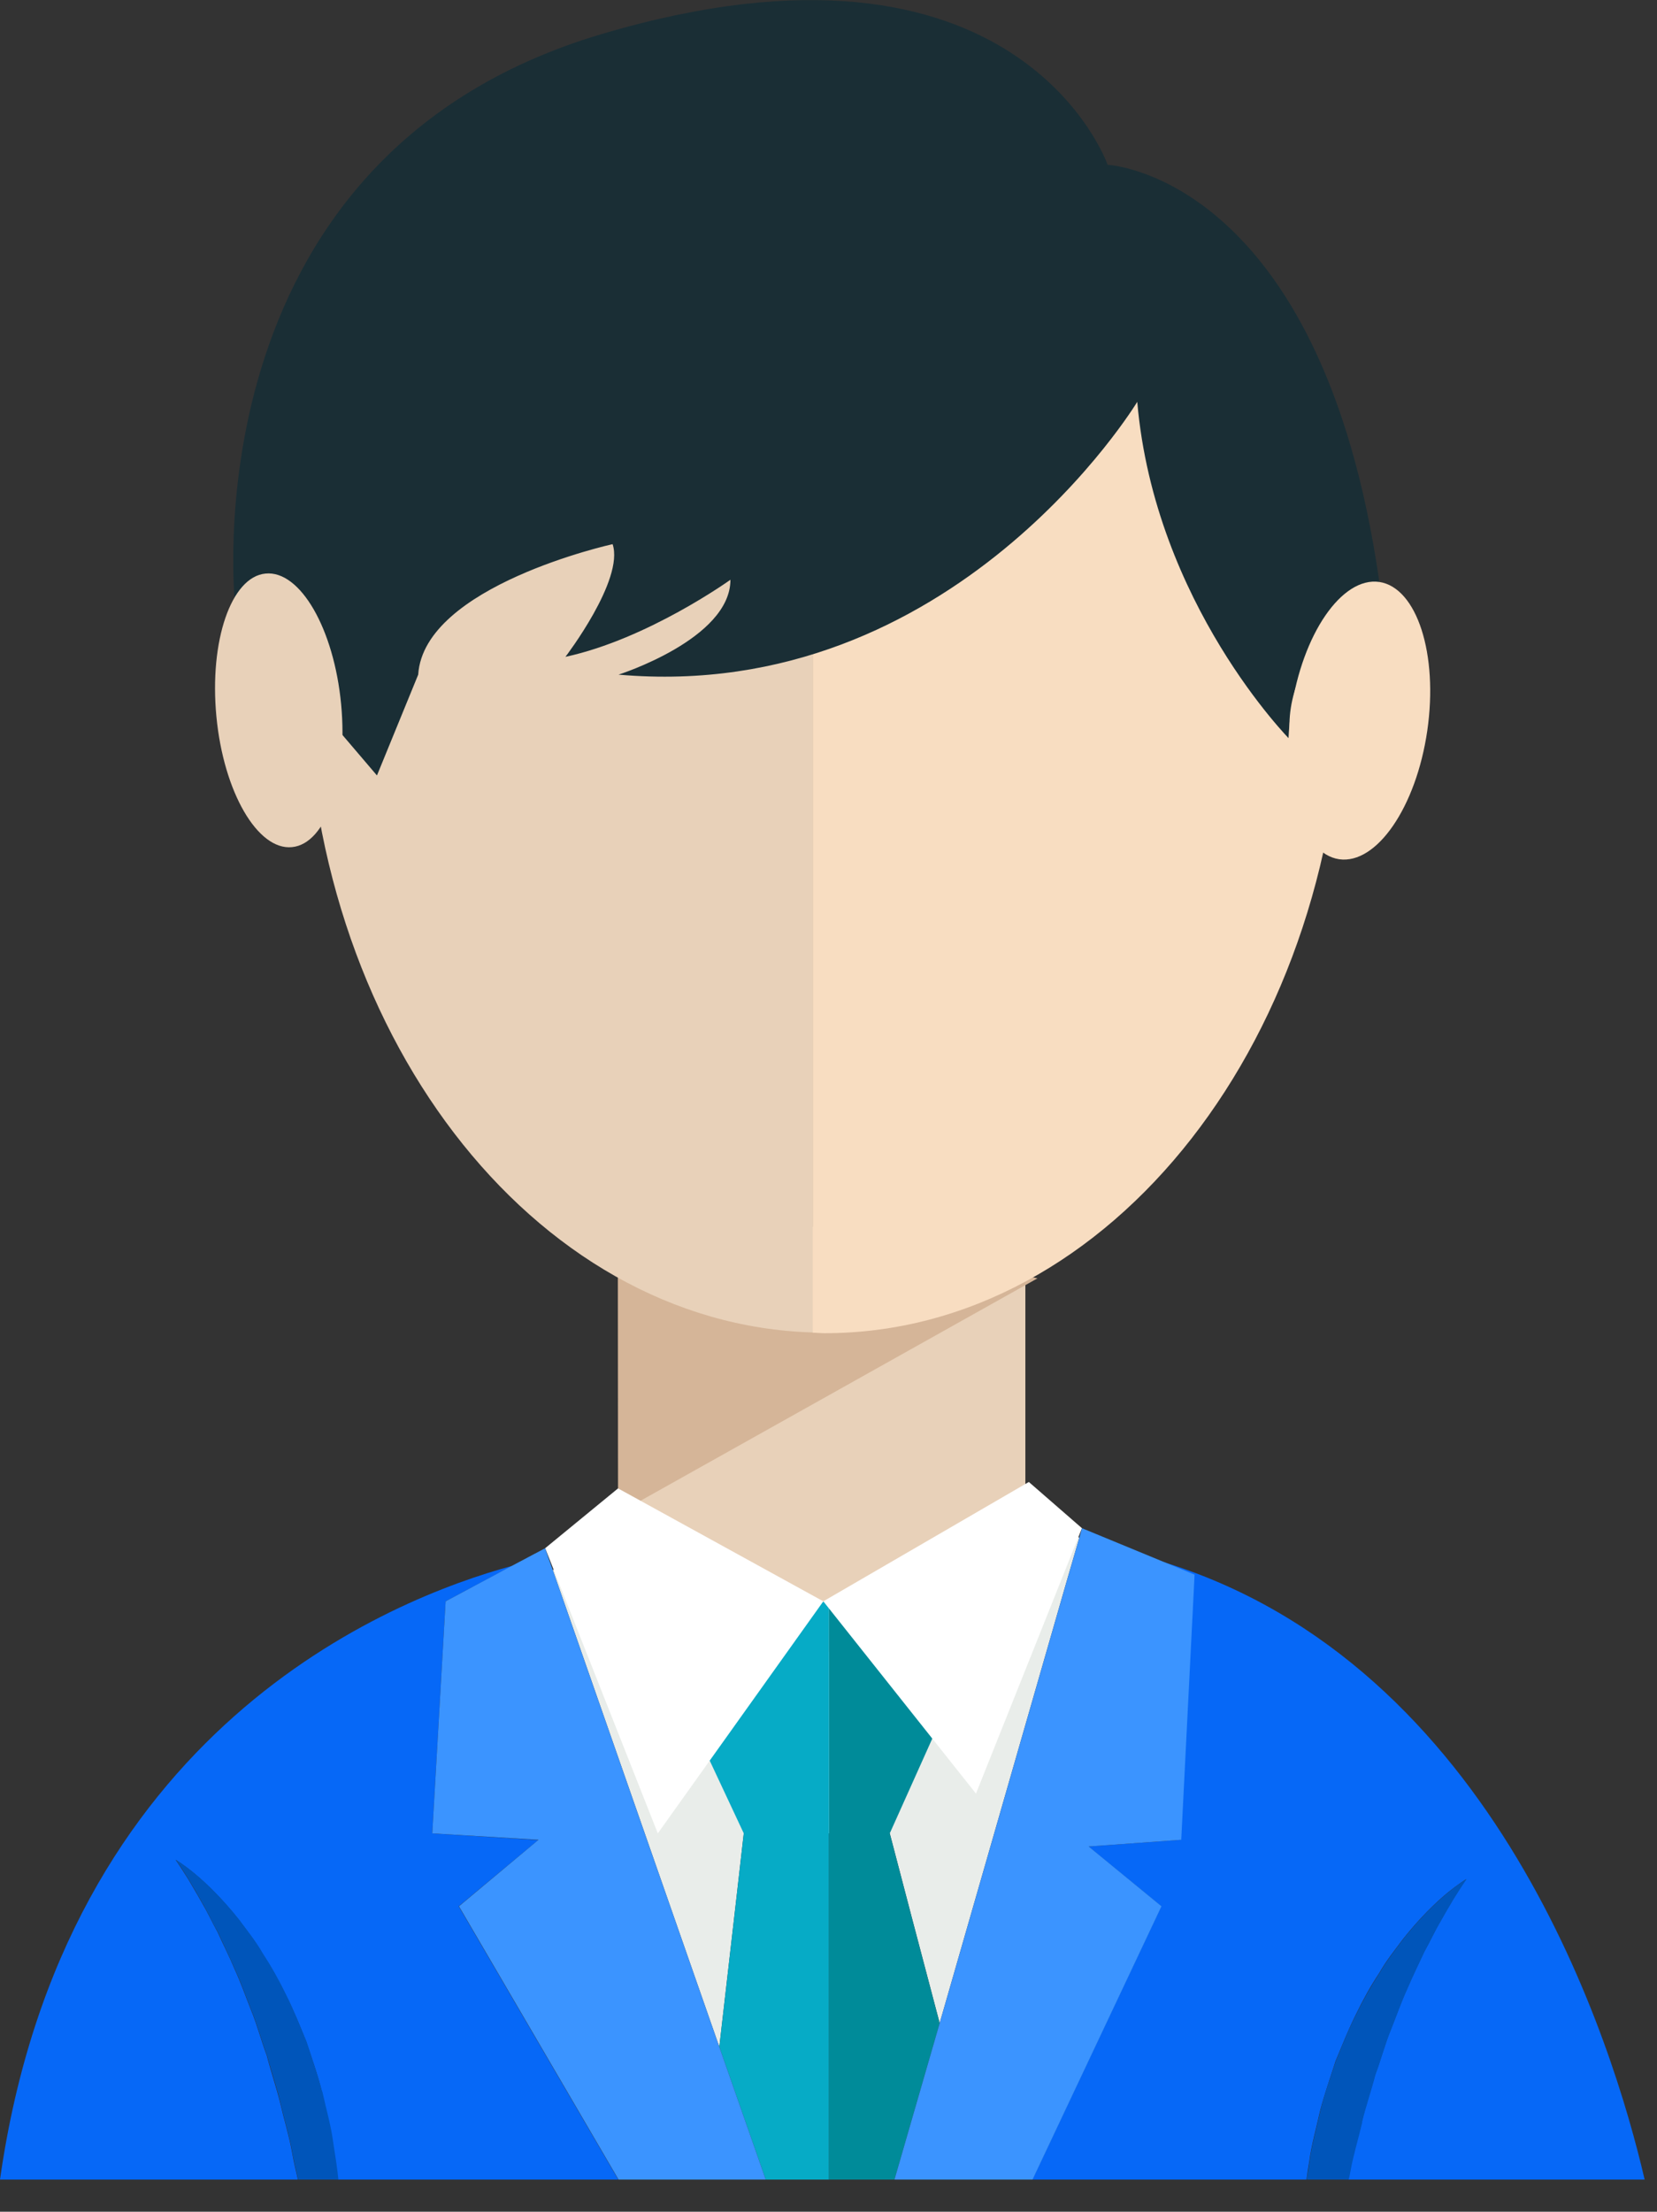 <?xml version="1.0" encoding="UTF-8"?>
<svg id="_Слой_2" data-name="Слой 2" xmlns="http://www.w3.org/2000/svg" viewBox="0 0 67.08 89.5">
  <rect x="0" y="0" width="67.08" height="89.5" fill="#333333" stroke="none"/>
  <defs>
    <style>
      .cls-1 {
        fill: #008b99;
      }

      .cls-1, .cls-2, .cls-3, .cls-4, .cls-5, .cls-6, .cls-7, .cls-8, .cls-9, .cls-10, .cls-11, .cls-12, .cls-13 {
        stroke-width: 0px;
      }

      .cls-2 {
        fill: #06abc6;
      }

      .cls-3 {
        fill: #0668f7;
      }

      .cls-4 {
        fill: #d5b598;
      }

      .cls-5 {
        fill: #e7e6e6;
      }

      .cls-6 {
        fill: none;
      }

      .cls-7 {
        fill: #e9edea;
      }

      .cls-8 {
        fill: #f8ddc1;
      }

      .cls-9 {
        fill: #3b94ff;
      }

      .cls-10 {
        fill: #e8d1b9;
      }

      .cls-11 {
        fill: #fff;
      }

      .cls-12 {
        fill: #1a2e35;
      }

      .cls-13 {
        fill: #0055ba;
      }
    </style>
  </defs>
  <g id="_Слой_1-2" data-name="Слой 1">
    <g>
      <polygon class="cls-7" points="43.5 61.96 36.51 66.12 30.45 66.02 22.94 62.99 22.84 63.09 22.38 63.54 29.12 82.83 29.8 76.91 30.11 74.19 33.56 74.19 36.02 74.19 36.9 77.55 38.04 81.87 43.17 64.03 43.69 62.24 43.5 61.96"/>
      <g>
        <g>
          <rect class="cls-10" x="25.04" y="51" width="16.47" height="15.84"/>
          <polygon class="cls-4" points="25.02 61.24 42 51.73 25.01 47.83 25.02 61.24"/>
          <g>
            <g>
              <path class="cls-10" d="M12.39,27.06c0,14.64,9.15,26.53,20.52,26.86V5.48c-11.18.36-20.52,7.15-20.52,21.58Z"/>
              <path class="cls-8" d="M33.86,5.47c-.32,0-.64,0-.96.02v48.44c.16,0,.32.02.48.02,11.6,0,21-12.03,21-26.88S45.46,5.47,33.86,5.47Z"/>
            </g>
            <path class="cls-12" d="M46.04,16.26s-7.4,12.24-21,11.04c0,0,4.53-1.44,4.53-3.84,0,0-3.34,2.4-6.68,3.12,0,0,2.39-3.12,1.91-4.56,0,0-7.64,1.68-7.87,5.28l-1.67,4.08-5.73-6.72S7.38,6.43,24.32,1.39c16.94-5.04,20.52,5.28,20.52,5.28,0,0,8.64.4,11,16.88,0,0-4.08,2.8-3.6,6.4,0,0-5.49-5.52-6.2-13.68Z"/>
            <path class="cls-8" d="M52.27,28.75c-.45,3.1.42,5.79,1.94,6.02,1.52.22,3.12-2.11,3.57-5.2.45-3.1-.42-5.79-1.94-6.02-1.52-.22-3.12,2.11-3.57,5.2Z"/>
            <path class="cls-10" d="M13.81,28.5c.29,3.06-.6,5.65-1.99,5.78-1.39.14-2.77-2.23-3.06-5.29-.29-3.06.6-5.65,1.99-5.78,1.4-.14,2.77,2.23,3.06,5.29Z"/>
          </g>
        </g>
        <g>
          <polygon class="cls-1" points="36.02 74.19 38.43 68.82 33.56 64.97 33.56 74.19 36.02 74.19"/>
          <polygon class="cls-2" points="33.56 64.97 33.33 64.8 27.97 69.62 30.11 74.19 33.56 74.19 33.56 64.97"/>
        </g>
        <polygon class="cls-11" points="25.02 60.23 33.33 64.8 26.63 74.19 22.07 62.65 25.02 60.23"/>
        <polygon class="cls-11" points="41.65 59.97 43.8 61.84 39.51 72.58 33.33 64.8 41.65 59.97"/>
      </g>
      <path class="cls-6" d="M67.08,88.2h-.48c.12.53.21.97.28,1.29.06-.44.13-.87.2-1.29Z"/>
      <path class="cls-3" d="M47.82,74.45l-3.76.27,2.95,2.42-5.22,11.06h11.1c.03-.24.07-.48.11-.72.09-.69.29-1.37.44-2.06.18-.69.42-1.36.63-2.02.27-.65.52-1.28.82-1.88.29-.6.6-1.16.94-1.67.3-.53.67-.98.98-1.4.66-.83,1.3-1.45,1.77-1.84.48-.39.78-.57.78-.57,0,0-.21.29-.52.8-.16.26-.34.57-.54.93-.21.35-.4.78-.65,1.22-.21.46-.45.94-.68,1.48-.24.52-.44,1.09-.67,1.67-.24.58-.4,1.21-.63,1.82-.17.64-.39,1.26-.54,1.91-.15.65-.35,1.29-.47,1.94-.02.13-.05.26-.08.39h12c-1.27-5.47-6-20.88-19.55-25.01l1.31.54-.54,10.73Z"/>
      <path class="cls-3" d="M11.81,87.03c-.12-.65-.32-1.29-.47-1.94-.16-.65-.38-1.28-.54-1.91-.23-.61-.39-1.24-.63-1.82-.23-.58-.43-1.15-.67-1.67-.22-.53-.47-1.01-.68-1.48-.24-.44-.44-.87-.65-1.22-.2-.36-.39-.67-.54-.93-.32-.51-.52-.8-.52-.8,0,0,.3.17.78.57.47.39,1.11,1.01,1.77,1.84.31.42.68.88.98,1.4.33.51.65,1.07.94,1.67.3.59.56,1.23.82,1.88.22.66.46,1.33.63,2.02.15.69.35,1.37.44,2.06.08.5.15,1,.21,1.5h11.35l-6.46-11.06,3.22-2.68-4.29-.27.54-9.39,2.71-1.44c-4.95,1.34-18.16,6.6-20.75,24.84h12.06c-.09-.38-.18-.77-.25-1.17Z"/>
      <path class="cls-13" d="M13.04,84.64c-.18-.69-.42-1.36-.63-2.02-.27-.65-.52-1.28-.82-1.88-.29-.6-.6-1.16-.94-1.67-.3-.53-.67-.98-.98-1.4-.66-.83-1.3-1.45-1.77-1.84-.48-.39-.78-.57-.78-.57,0,0,.21.29.52.8.16.26.34.57.54.93.21.35.4.78.65,1.22.21.46.45.95.68,1.48.24.52.44,1.09.67,1.67.24.58.4,1.21.63,1.82.17.64.39,1.26.54,1.91.15.65.35,1.29.47,1.94.07.4.16.78.25,1.17h1.63c-.05-.49-.13-.99-.21-1.5-.09-.69-.29-1.37-.44-2.06Z"/>
      <path class="cls-13" d="M55.14,85.87c.16-.65.38-1.28.54-1.91.23-.61.39-1.24.63-1.82.23-.58.43-1.15.67-1.67.22-.53.47-1.02.68-1.48.24-.44.44-.87.65-1.22.2-.36.39-.67.54-.93.32-.51.52-.8.52-.8,0,0-.3.17-.78.57-.47.39-1.11,1.01-1.77,1.84-.31.42-.68.88-.98,1.4-.33.51-.65,1.07-.94,1.67-.3.59-.56,1.23-.82,1.88-.22.66-.46,1.33-.63,2.02-.15.69-.35,1.37-.44,2.06-.04.24-.07.48-.11.72h1.7c.03-.13.06-.26.08-.39.12-.65.32-1.29.47-1.94Z"/>
      <polygon class="cls-2" points="30.11 74.19 29.8 76.91 29.12 82.83 31 88.2 31.39 88.2 33.56 88.2 33.56 74.19 30.11 74.19"/>
      <polygon class="cls-1" points="36.9 77.55 36.02 74.19 33.56 74.19 33.56 88.2 35.34 88.2 36.21 88.2 38.04 81.87 36.9 77.55"/>
      <polygon class="cls-9" points="48.36 63.72 47.05 63.18 43.8 61.84 43.69 62.24 43.17 64.03 38.04 81.87 36.21 88.2 37.86 88.2 41.8 88.2 47.02 77.14 44.07 74.72 47.82 74.45 48.36 63.72"/>
      <polygon class="cls-9" points="29.12 82.83 22.38 63.54 22.19 63.01 22.07 62.65 20.75 63.35 18.04 64.8 17.5 74.19 21.8 74.45 18.58 77.14 25.04 88.2 29.39 88.2 31 88.2 29.12 82.83"/>
      <polygon class="cls-5" points="66.87 89.49 66.88 89.5 66.87 89.49 66.87 89.49"/>
    </g>
  </g>
</svg>